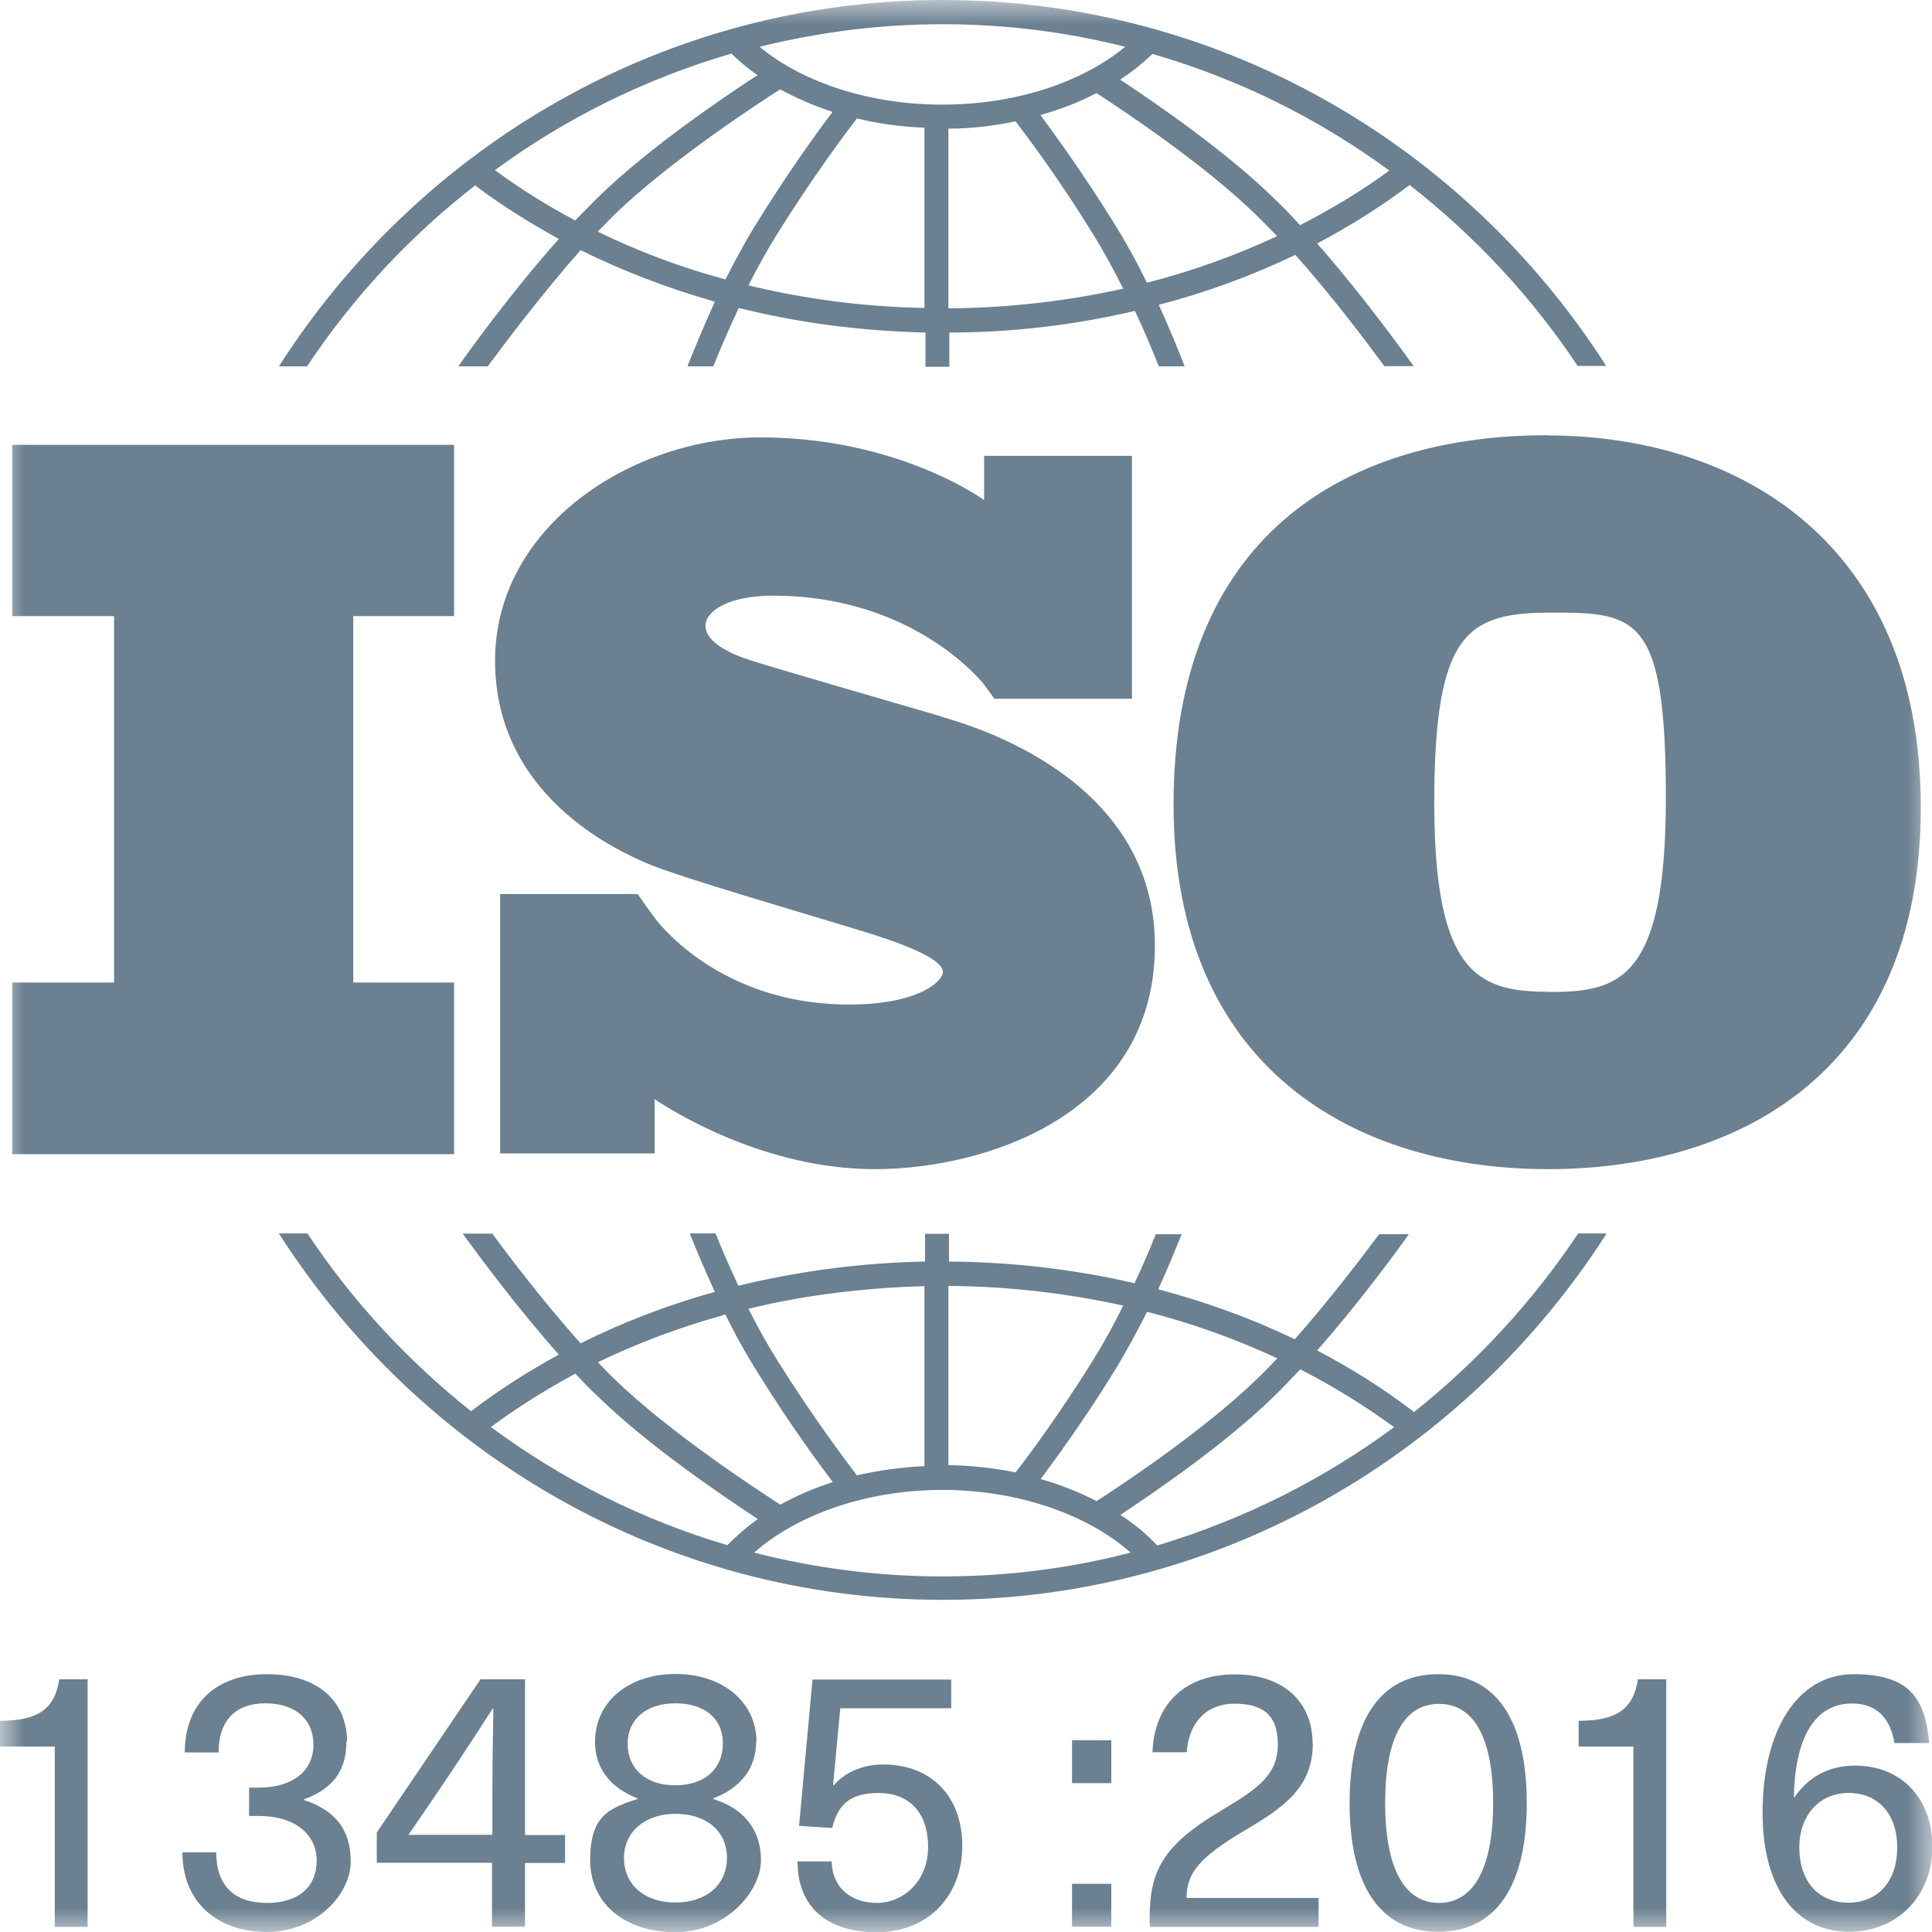 <svg width="40" height="40" viewBox="0 0 40 40" fill="none" xmlns="http://www.w3.org/2000/svg">
<g clip-path="url(#clip0_1765_4512)">
<mask id="mask0_1765_4512" style="mask-type:luminance" maskUnits="userSpaceOnUse" x="0" y="0" width="41" height="40">
<path d="M40 0H0V40H40V0Z" fill="white"/>
</mask>
<g mask="url(#mask0_1765_4512)">
<path d="M9.401 12.756V9.21H0.254V12.756H2.362V20.342H0.254V23.896H9.401V20.342H7.314V12.756H9.401Z" fill="#092C47" fill-opacity="0.6"/>
<path d="M19.502 14.837C18.935 14.67 16.03 13.832 15.52 13.665C15.009 13.498 14.607 13.258 14.607 12.956C14.607 12.655 15.069 12.333 16.006 12.333C18.959 12.333 20.375 14.174 20.375 14.174C20.375 14.174 20.532 14.39 20.588 14.467H23.436V9.438H20.375V10.354C20.145 10.188 18.416 9.056 15.745 9.056C13.074 9.056 10.25 10.904 10.25 13.677C10.25 16.45 12.724 17.59 13.416 17.883C14.108 18.176 16.795 18.95 17.949 19.308C19.104 19.666 19.522 19.931 19.522 20.122C19.522 20.314 19.019 20.798 17.579 20.798C15.069 20.798 13.778 19.3 13.557 19.007C13.484 18.905 13.4 18.791 13.368 18.75C13.335 18.701 13.259 18.591 13.203 18.51H10.355V23.881H13.553V22.757C13.923 23.005 15.829 24.206 18.11 24.206C20.391 24.206 23.911 23.082 23.911 19.577C23.911 16.071 20.053 15.004 19.486 14.837H19.502Z" fill="#092C47" fill-opacity="0.6"/>
<path d="M32.036 9.011C27.785 9.011 24.297 11.161 24.297 16.653C24.297 22.146 28.082 24.206 32.053 24.206C36.023 24.206 39.768 22.166 39.768 16.714C39.768 11.262 36.019 9.015 32.028 9.015H32.036V9.011ZM32.081 20.534C30.625 20.534 29.695 20.191 29.695 16.629C29.695 13.066 30.387 12.683 32.137 12.683C33.887 12.683 34.49 12.757 34.49 16.515C34.49 20.273 33.537 20.538 32.089 20.538H32.081V20.534Z" fill="#092C47" fill-opacity="0.6"/>
<path d="M6.357 7.585C7.31 6.152 8.489 4.886 9.836 3.84C10.379 4.247 10.963 4.613 11.57 4.947C10.548 6.095 9.635 7.37 9.49 7.585H10.098C10.468 7.085 11.224 6.079 12.021 5.179C12.893 5.611 13.831 5.969 14.8 6.246C14.547 6.804 14.35 7.288 14.233 7.585H14.768C14.893 7.276 15.074 6.844 15.295 6.376C16.538 6.686 17.829 6.853 19.161 6.885V7.594H19.655V6.885C20.971 6.885 22.262 6.726 23.497 6.437C23.71 6.885 23.875 7.296 23.992 7.585H24.527C24.418 7.3 24.229 6.836 23.992 6.311C24.977 6.055 25.926 5.704 26.819 5.277C27.592 6.144 28.308 7.101 28.662 7.581H29.269C29.12 7.374 28.256 6.164 27.27 5.041C27.946 4.682 28.585 4.283 29.185 3.831C30.532 4.882 31.711 6.144 32.664 7.577H33.255C30.343 3.021 25.279 0 19.519 0C13.758 0 8.694 3.021 5.774 7.585H6.365H6.357ZM15.021 5.786C14.1 5.537 13.211 5.204 12.375 4.796C12.491 4.678 12.604 4.564 12.712 4.454C13.855 3.339 15.741 2.113 16.152 1.849C16.49 2.032 16.852 2.191 17.238 2.317C16.932 2.716 16.341 3.534 15.701 4.564C15.448 4.963 15.223 5.387 15.017 5.79H15.025L15.021 5.786ZM19.14 6.376C17.889 6.352 16.667 6.193 15.496 5.908C15.677 5.55 15.882 5.175 16.103 4.825C16.844 3.636 17.519 2.744 17.741 2.451C18.183 2.561 18.654 2.626 19.14 2.643V6.364V6.372V6.376ZM19.635 6.384V2.663C20.114 2.663 20.572 2.606 21.027 2.512C21.28 2.846 21.924 3.701 22.624 4.837C22.853 5.204 23.066 5.603 23.255 5.977C22.089 6.234 20.878 6.376 19.635 6.384ZM23.746 5.855C23.541 5.432 23.296 4.988 23.03 4.564C22.423 3.591 21.856 2.809 21.542 2.382C21.952 2.264 22.346 2.117 22.7 1.926C23.276 2.3 24.961 3.424 26.015 4.458C26.156 4.593 26.297 4.743 26.441 4.89C25.584 5.289 24.679 5.615 23.742 5.855H23.746ZM28.766 3.53C28.191 3.954 27.564 4.328 26.916 4.662C26.735 4.463 26.554 4.271 26.365 4.096C25.379 3.131 23.907 2.121 23.191 1.649C23.436 1.49 23.662 1.307 23.859 1.116C25.645 1.633 27.298 2.455 28.762 3.53H28.77H28.766ZM19.511 0.501C20.81 0.501 22.077 0.66 23.296 0.969C22.375 1.726 20.991 2.166 19.511 2.166C18.03 2.166 16.646 1.726 15.725 0.969C16.944 0.668 18.211 0.501 19.511 0.501ZM15.15 1.116C15.315 1.274 15.488 1.425 15.685 1.555C15.033 1.979 13.424 3.062 12.37 4.096C12.222 4.247 12.065 4.406 11.908 4.564C11.325 4.255 10.765 3.905 10.247 3.522C11.711 2.447 13.372 1.625 15.15 1.107V1.116Z" fill="#092C47" fill-opacity="0.6"/>
<path d="M32.664 25.553C31.727 26.954 30.584 28.192 29.277 29.234C28.654 28.758 27.986 28.334 27.27 27.96C28.127 26.987 28.891 25.944 29.169 25.553H28.553C28.175 26.062 27.507 26.934 26.807 27.728C25.91 27.296 24.965 26.954 23.98 26.693C24.185 26.246 24.35 25.834 24.466 25.553H23.931C23.815 25.838 23.67 26.184 23.489 26.567C22.254 26.282 20.963 26.128 19.647 26.119V25.545H19.152V26.119C17.821 26.144 16.53 26.319 15.287 26.62C15.098 26.213 14.933 25.838 14.816 25.537H14.281C14.398 25.838 14.579 26.262 14.8 26.746C13.831 27.019 12.902 27.369 12.021 27.813C11.288 26.991 10.581 26.075 10.194 25.541H9.579C9.877 25.948 10.681 27.048 11.57 28.045C10.93 28.395 10.319 28.786 9.752 29.218C8.444 28.175 7.294 26.938 6.365 25.537H5.774C8.694 30.101 13.762 33.123 19.519 33.123C25.275 33.123 30.343 30.101 33.264 25.537H32.672V25.553H32.664ZM23.746 27.158C24.683 27.398 25.588 27.724 26.445 28.123C26.305 28.273 26.156 28.424 26.019 28.554C24.965 29.58 23.288 30.704 22.704 31.079C22.342 30.895 21.956 30.737 21.546 30.623C21.86 30.199 22.427 29.426 23.034 28.448C23.296 28.025 23.537 27.581 23.75 27.158H23.746ZM19.635 26.624C20.878 26.632 22.093 26.775 23.255 27.031C23.066 27.414 22.853 27.805 22.624 28.172C21.924 29.295 21.284 30.154 21.027 30.484C20.584 30.395 20.114 30.342 19.635 30.334V26.612V26.62V26.624ZM19.14 26.632V30.354C18.654 30.378 18.187 30.444 17.741 30.545C17.519 30.252 16.844 29.364 16.103 28.18C15.882 27.829 15.677 27.455 15.496 27.097C16.663 26.811 17.889 26.665 19.14 26.628V26.632ZM15.021 27.219C15.218 27.626 15.448 28.041 15.705 28.444C16.345 29.479 16.94 30.285 17.242 30.684C16.856 30.81 16.486 30.969 16.156 31.152C15.745 30.887 13.859 29.662 12.716 28.546C12.6 28.436 12.495 28.322 12.379 28.204C13.219 27.797 14.096 27.471 15.025 27.215L15.017 27.223L15.021 27.219ZM10.158 29.548C10.709 29.141 11.293 28.774 11.912 28.44C12.069 28.607 12.218 28.766 12.375 28.908C13.428 29.943 15.041 31.022 15.689 31.449C15.46 31.616 15.247 31.799 15.058 31.991C13.28 31.465 11.626 30.627 10.162 29.544V29.552L10.158 29.548ZM19.511 32.638C18.163 32.638 16.856 32.463 15.613 32.145C16.526 31.339 17.974 30.847 19.511 30.847C21.047 30.847 22.495 31.339 23.408 32.145C22.157 32.471 20.85 32.638 19.511 32.638ZM23.959 31.995C23.738 31.763 23.481 31.547 23.195 31.364C23.919 30.887 25.383 29.882 26.369 28.917C26.55 28.741 26.731 28.55 26.92 28.351C27.604 28.701 28.251 29.1 28.863 29.548C27.399 30.631 25.745 31.461 23.967 31.995H23.959Z" fill="#092C47" fill-opacity="0.6"/>
<path d="M1.134 39.89V36.16H0V35.627C0.785 35.627 1.134 35.386 1.227 34.768H1.814V39.894H1.13H1.139L1.134 39.89Z" fill="#092C47" fill-opacity="0.6"/>
<path d="M7.172 36.059C7.172 36.665 6.887 37.036 6.296 37.252V37.268C6.947 37.484 7.261 37.883 7.261 38.547C7.261 39.21 6.553 40 5.527 40C4.502 40 3.777 39.385 3.777 38.351H4.477C4.477 39.039 4.847 39.398 5.527 39.398C6.207 39.398 6.557 39.043 6.557 38.522C6.557 38.001 6.135 37.598 5.358 37.598H5.157V37.011H5.358C6.058 37.011 6.489 36.665 6.489 36.124C6.489 35.582 6.094 35.265 5.495 35.265C4.896 35.265 4.526 35.599 4.526 36.283H3.826C3.826 35.265 4.477 34.662 5.527 34.662C6.577 34.662 7.185 35.22 7.185 36.063V36.055L7.172 36.059Z" fill="#092C47" fill-opacity="0.6"/>
<path d="M10.87 38.566V39.89H10.186V38.566H7.801V37.939L9.949 34.768H10.87V37.992H11.699V38.571H10.87V38.566ZM10.194 37.988V37.288C10.194 36.661 10.202 36.018 10.214 35.378H10.198C9.812 35.977 9.434 36.555 9.036 37.141L8.457 37.988H10.19H10.194Z" fill="#092C47" fill-opacity="0.6"/>
<path d="M15.654 36.067C15.654 36.625 15.312 37.028 14.769 37.231V37.248C15.389 37.435 15.755 37.875 15.755 38.514C15.755 39.153 15.035 40.004 13.985 40.004C12.935 40.004 12.219 39.41 12.219 38.514C12.219 37.618 12.577 37.443 13.196 37.248V37.231C12.661 37.028 12.319 36.625 12.319 36.067C12.319 35.228 13.019 34.658 13.985 34.658C14.95 34.658 15.662 35.228 15.662 36.067H15.654ZM12.919 38.465C12.919 39.027 13.349 39.389 13.985 39.389C14.62 39.389 15.051 39.027 15.051 38.465C15.051 37.903 14.616 37.553 13.985 37.553C13.353 37.553 12.919 37.928 12.919 38.465ZM12.995 36.096C12.995 36.629 13.381 36.963 13.981 36.963C14.58 36.963 14.966 36.629 14.966 36.096C14.966 35.562 14.568 35.265 13.981 35.265C13.393 35.265 12.995 35.591 12.995 36.096Z" fill="#092C47" fill-opacity="0.6"/>
<path d="M17.397 35.367L17.248 36.959H17.264C17.501 36.686 17.879 36.531 18.286 36.531C19.279 36.531 19.923 37.191 19.923 38.217C19.923 39.243 19.223 40.005 18.153 40.005C17.083 40.005 16.512 39.447 16.512 38.539H17.22C17.228 39.088 17.626 39.398 18.157 39.398C18.688 39.398 19.215 38.962 19.215 38.242C19.215 37.521 18.817 37.122 18.193 37.122C17.57 37.122 17.349 37.382 17.228 37.847L16.544 37.802L16.822 34.773H19.694V35.367H17.401H17.409V35.375L17.397 35.367Z" fill="#092C47" fill-opacity="0.6"/>
<path d="M22.195 36.918V36.03H23.008V36.918H22.195ZM22.195 39.89V39.002H23.008V39.89H22.195Z" fill="#092C47" fill-opacity="0.6"/>
<path d="M27.18 36.095C27.18 36.991 26.601 37.41 25.788 37.887C24.774 38.481 24.573 38.811 24.565 39.295H27.3V39.894H23.809C23.801 39.845 23.801 39.78 23.801 39.743C23.801 38.766 24.042 38.217 25.293 37.48C26.058 37.023 26.456 36.743 26.456 36.111C26.456 35.48 26.114 35.273 25.555 35.273C24.996 35.273 24.613 35.647 24.569 36.278H23.861C23.898 35.261 24.553 34.666 25.563 34.666C26.572 34.666 27.176 35.236 27.176 36.099V36.091L27.18 36.095Z" fill="#092C47" fill-opacity="0.6"/>
<path d="M31.61 37.329C31.61 39.056 30.966 39.996 29.776 39.996C28.585 39.996 27.942 39.056 27.942 37.329C27.942 35.603 28.585 34.662 29.776 34.662C30.966 34.662 31.61 35.603 31.61 37.329ZM28.678 37.329C28.678 38.673 29.072 39.398 29.792 39.398C30.512 39.398 30.914 38.673 30.914 37.329C30.914 35.985 30.52 35.277 29.792 35.277C29.064 35.277 28.678 35.994 28.678 37.329Z" fill="#092C47" fill-opacity="0.6"/>
<path d="M33.818 39.89V36.16H32.684V35.627C33.468 35.627 33.818 35.386 33.911 34.768H34.498V39.894H33.814H33.822L33.818 39.89Z" fill="#092C47" fill-opacity="0.6"/>
<path d="M39.932 36.087H39.224C39.131 35.554 38.837 35.269 38.347 35.269C37.639 35.269 37.168 35.863 37.14 37.207H37.156C37.442 36.788 37.864 36.555 38.407 36.555C39.364 36.555 40.008 37.235 40.008 38.233C40.008 39.23 39.308 39.996 38.278 39.996C37.248 39.996 36.492 39.173 36.492 37.524C36.492 35.875 37.184 34.662 38.379 34.662C39.574 34.662 39.859 35.204 39.944 36.087H39.936H39.932ZM37.253 38.249C37.253 38.95 37.647 39.393 38.266 39.393C38.886 39.393 39.28 38.945 39.28 38.249C39.28 37.553 38.882 37.121 38.274 37.121C37.667 37.121 37.253 37.586 37.253 38.249Z" fill="#092C47" fill-opacity="0.6"/>
</g>
</g>
<defs>
<clipPath id="clip0_1765_4512">
<rect width="40" height="40" fill="white"/>
</clipPath>
</defs>
</svg>
